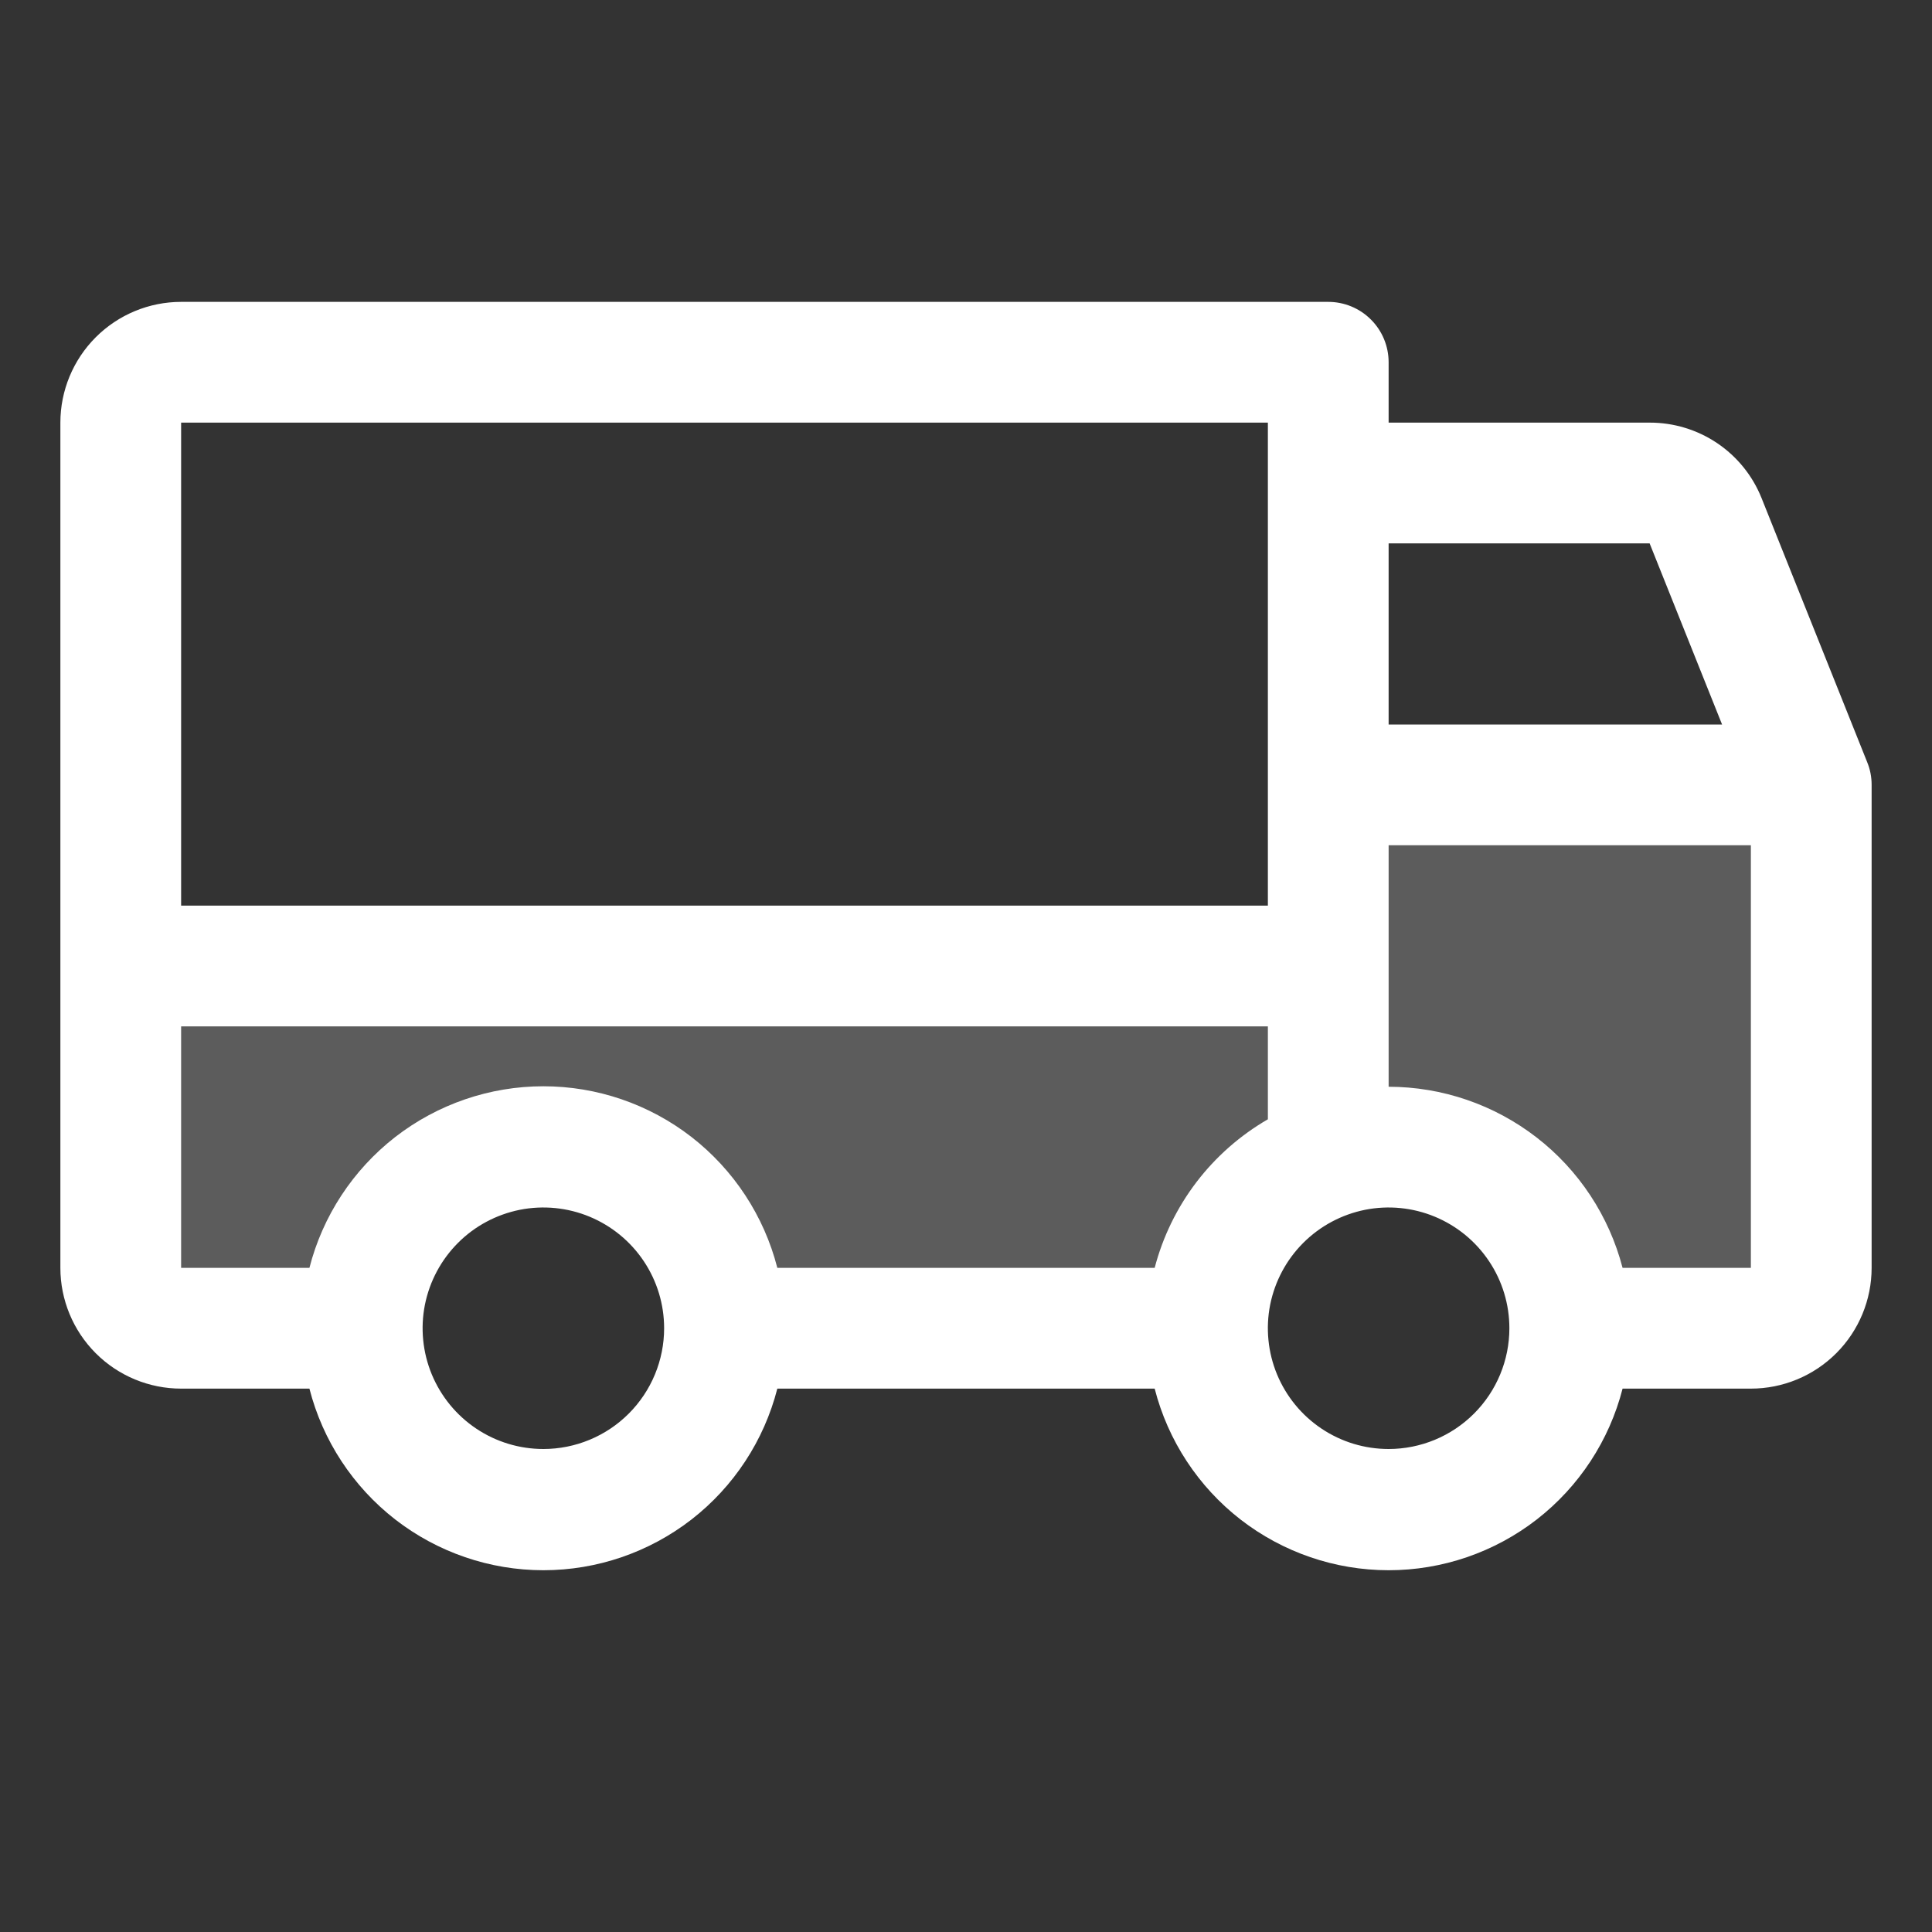 <svg width="32" height="32" viewBox="0 0 32 32" fill="none" xmlns="http://www.w3.org/2000/svg">
<rect x="0" y="0" width="32" height="32" fill="#333333" stroke="none"/>
<path opacity="0.2" d="M30 13V21C30 21.265 29.895 21.52 29.707 21.707C29.52 21.895 29.265 22 29 22H26C26 21.204 25.684 20.441 25.121 19.879C24.559 19.316 23.796 19 23 19C22.204 19 21.441 19.316 20.879 19.879C20.316 20.441 20 21.204 20 22H12C12 21.204 11.684 20.441 11.121 19.879C10.559 19.316 9.796 19 9 19C8.204 19 7.441 19.316 6.879 19.879C6.316 20.441 6 21.204 6 22H3C2.735 22 2.48 21.895 2.293 21.707C2.105 21.52 2 21.265 2 21V16H22V13H30Z" fill="white"/>
<path d="M30.927 12.625L29.177 8.25C29.029 7.88 28.773 7.563 28.442 7.34C28.111 7.117 27.721 6.999 27.323 7H23V6C23 5.735 22.895 5.48 22.707 5.293C22.52 5.105 22.265 5 22 5H3C2.47 5 1.961 5.211 1.586 5.586C1.211 5.961 1 6.47 1 7V21C1 21.53 1.211 22.039 1.586 22.414C1.961 22.789 2.47 23 3 23H5.125C5.345 23.86 5.846 24.623 6.547 25.168C7.249 25.712 8.112 26.008 9 26.008C9.888 26.008 10.751 25.712 11.453 25.168C12.154 24.623 12.655 23.86 12.875 23H19.125C19.345 23.86 19.846 24.623 20.547 25.168C21.249 25.712 22.112 26.008 23 26.008C23.888 26.008 24.751 25.712 25.453 25.168C26.154 24.623 26.655 23.86 26.875 23H29C29.53 23 30.039 22.789 30.414 22.414C30.789 22.039 31 21.53 31 21V13C31 12.871 30.976 12.744 30.927 12.625ZM23 9H27.323L28.523 12H23V9ZM3 7H21V15H3V7ZM9 24C8.604 24 8.218 23.883 7.889 23.663C7.56 23.443 7.304 23.131 7.152 22.765C7.001 22.4 6.961 21.998 7.038 21.61C7.116 21.222 7.306 20.866 7.586 20.586C7.865 20.306 8.222 20.116 8.61 20.038C8.998 19.961 9.4 20.001 9.765 20.152C10.131 20.304 10.443 20.56 10.663 20.889C10.883 21.218 11 21.604 11 22C11 22.53 10.789 23.039 10.414 23.414C10.039 23.789 9.53 24 9 24ZM19.125 21H12.875C12.655 20.14 12.154 19.377 11.453 18.832C10.751 18.288 9.888 17.992 9 17.992C8.112 17.992 7.249 18.288 6.547 18.832C5.846 19.377 5.345 20.14 5.125 21H3V17H21V18.539C20.54 18.805 20.138 19.159 19.816 19.581C19.494 20.004 19.259 20.486 19.125 21ZM23 24C22.604 24 22.218 23.883 21.889 23.663C21.56 23.443 21.304 23.131 21.152 22.765C21.001 22.4 20.961 21.998 21.038 21.61C21.116 21.222 21.306 20.866 21.586 20.586C21.866 20.306 22.222 20.116 22.61 20.038C22.998 19.961 23.4 20.001 23.765 20.152C24.131 20.304 24.443 20.56 24.663 20.889C24.883 21.218 25 21.604 25 22C25 22.53 24.789 23.039 24.414 23.414C24.039 23.789 23.53 24 23 24ZM29 21H26.875C26.652 20.142 26.151 19.381 25.45 18.839C24.748 18.296 23.887 18.001 23 18V14H29V21Z" fill="white"/>
</svg>
